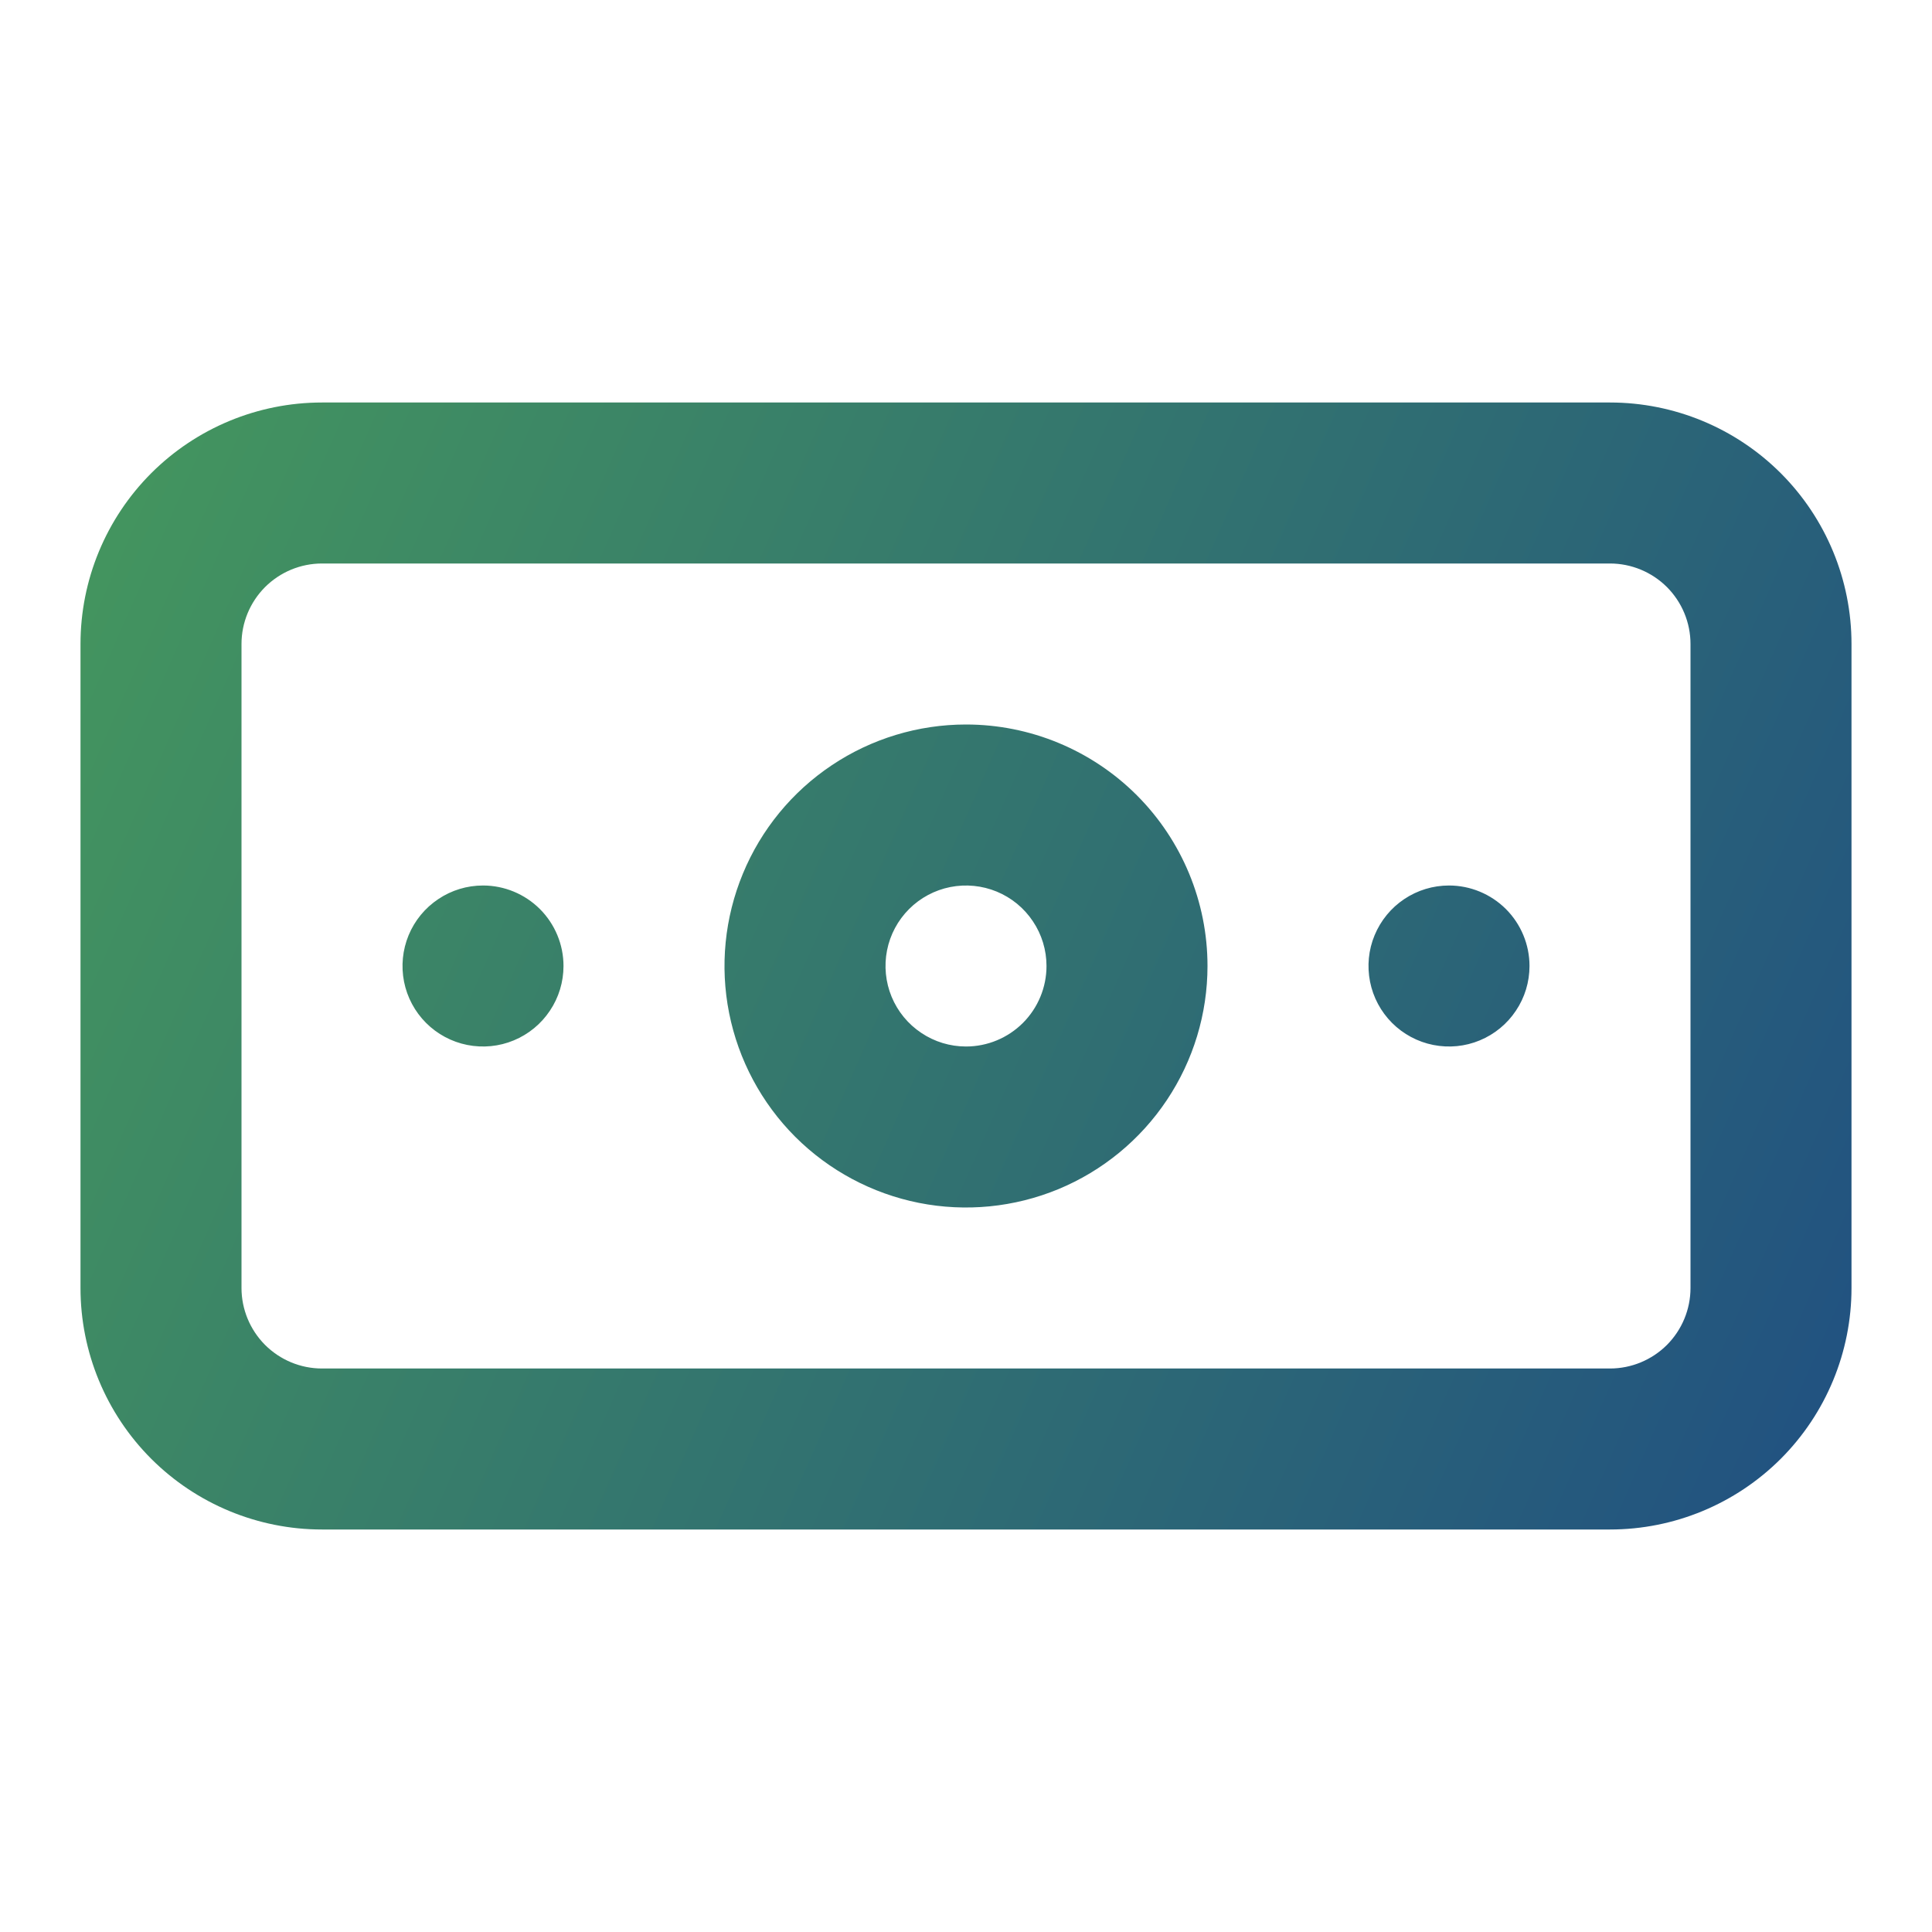 <?xml version="1.0" encoding="UTF-8"?> <svg xmlns="http://www.w3.org/2000/svg" width="30" height="30" viewBox="0 0 30 30" fill="none"> <path d="M7.5 13.75C7.253 13.75 7.011 13.823 6.806 13.961C6.6 14.098 6.44 14.293 6.345 14.522C6.251 14.75 6.226 15.001 6.274 15.244C6.322 15.486 6.441 15.709 6.616 15.884C6.791 16.059 7.014 16.178 7.256 16.226C7.499 16.274 7.75 16.25 7.978 16.155C8.207 16.06 8.402 15.9 8.539 15.694C8.677 15.489 8.75 15.247 8.75 15C8.75 14.668 8.618 14.351 8.384 14.116C8.149 13.882 7.832 13.75 7.5 13.75ZM22.5 13.75C22.253 13.75 22.011 13.823 21.805 13.961C21.6 14.098 21.44 14.293 21.345 14.522C21.25 14.75 21.226 15.001 21.274 15.244C21.322 15.486 21.441 15.709 21.616 15.884C21.791 16.059 22.014 16.178 22.256 16.226C22.499 16.274 22.75 16.25 22.978 16.155C23.207 16.06 23.402 15.9 23.539 15.694C23.677 15.489 23.75 15.247 23.75 15C23.75 14.668 23.618 14.351 23.384 14.116C23.149 13.882 22.831 13.75 22.5 13.75ZM25 6.25H5C4.005 6.25 3.052 6.645 2.348 7.348C1.645 8.052 1.25 9.005 1.25 10V20C1.25 20.995 1.645 21.948 2.348 22.652C3.052 23.355 4.005 23.75 5 23.75H25C25.995 23.75 26.948 23.355 27.652 22.652C28.355 21.948 28.75 20.995 28.75 20V10C28.75 9.005 28.355 8.052 27.652 7.348C26.948 6.645 25.995 6.25 25 6.25ZM26.25 20C26.25 20.331 26.118 20.649 25.884 20.884C25.649 21.118 25.331 21.25 25 21.25H5C4.668 21.25 4.351 21.118 4.116 20.884C3.882 20.649 3.75 20.331 3.75 20V10C3.75 9.668 3.882 9.351 4.116 9.116C4.351 8.882 4.668 8.75 5 8.75H25C25.331 8.75 25.649 8.882 25.884 9.116C26.118 9.351 26.25 9.668 26.25 10V20ZM15 11.25C14.258 11.25 13.533 11.47 12.917 11.882C12.3 12.294 11.819 12.88 11.536 13.565C11.252 14.25 11.177 15.004 11.322 15.732C11.467 16.459 11.824 17.127 12.348 17.652C12.873 18.176 13.541 18.533 14.268 18.678C14.996 18.823 15.75 18.748 16.435 18.465C17.12 18.181 17.706 17.7 18.118 17.083C18.53 16.467 18.75 15.742 18.75 15C18.75 14.005 18.355 13.052 17.652 12.348C16.948 11.645 15.995 11.25 15 11.25ZM15 16.25C14.753 16.25 14.511 16.177 14.306 16.039C14.1 15.902 13.94 15.707 13.845 15.478C13.751 15.25 13.726 14.999 13.774 14.756C13.822 14.514 13.941 14.291 14.116 14.116C14.291 13.941 14.514 13.822 14.756 13.774C14.999 13.726 15.25 13.751 15.478 13.845C15.707 13.94 15.902 14.1 16.039 14.306C16.177 14.511 16.25 14.753 16.25 15C16.25 15.332 16.118 15.649 15.884 15.884C15.649 16.118 15.332 16.25 15 16.25Z" fill="url(#paint0_linear_167_304)"></path> <defs> <linearGradient id="paint0_linear_167_304" x1="1.479" y1="6.763" x2="30.145" y2="19.404" gradientUnits="userSpaceOnUse"> <stop stop-color="#44965E"></stop> <stop offset="1" stop-color="#215181"></stop> </linearGradient> </defs> </svg> 